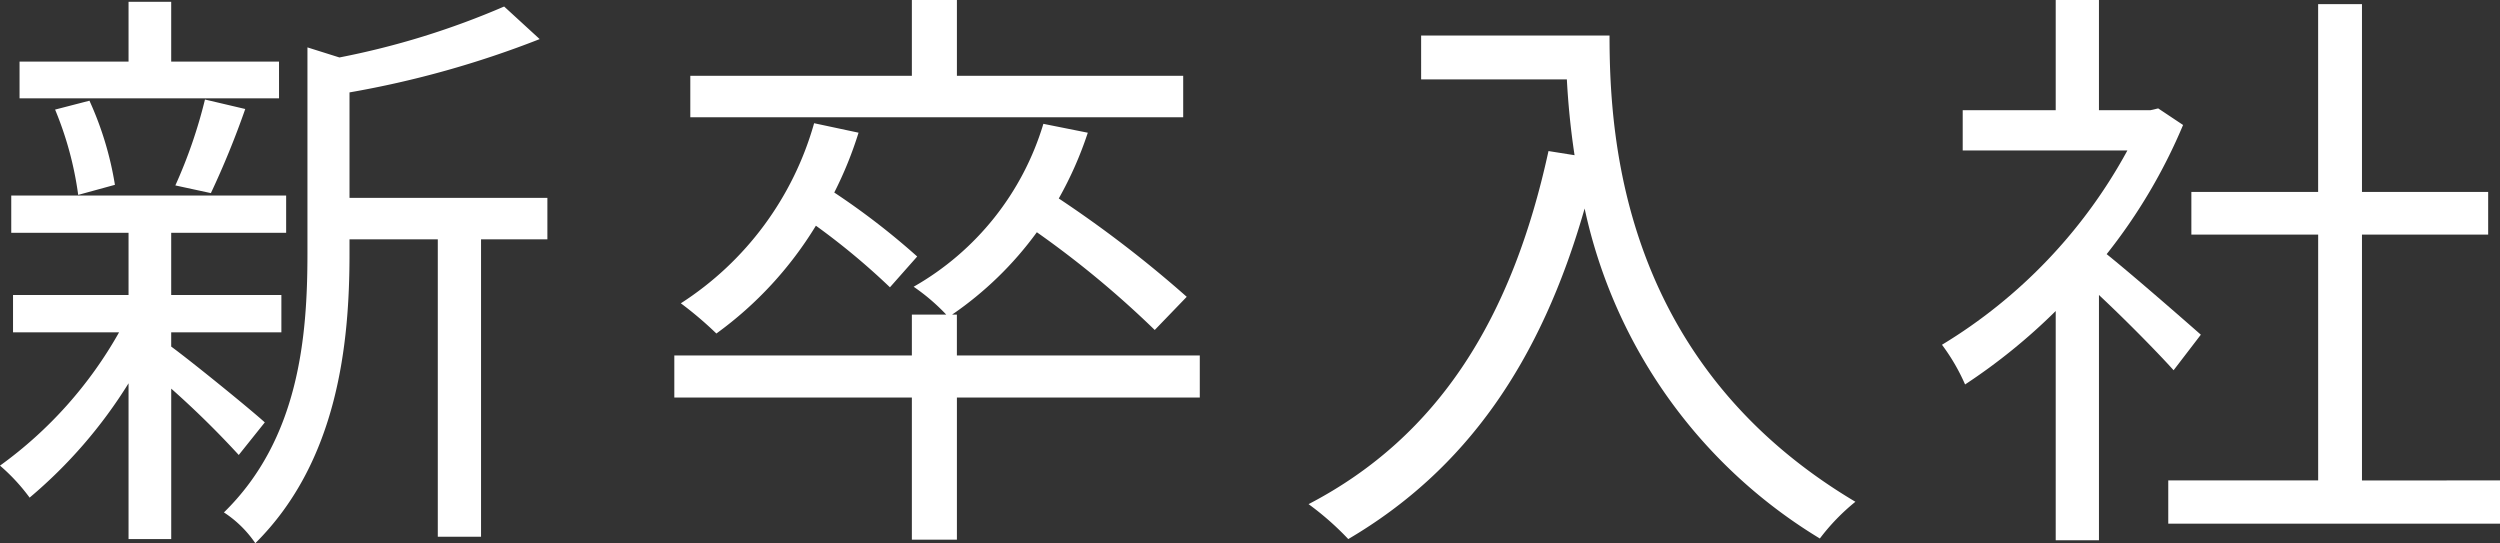 <svg xmlns="http://www.w3.org/2000/svg" width="109.726" height="23.843" viewBox="0 0 109.726 23.843"><rect x="0" y="0" width="109.726" height="23.843" fill="#333333" stroke="none"/><defs><style>.cls-1{fill:#fff;}</style></defs><g id="レイヤー_2" data-name="レイヤー 2"><g id="ソートボタン"><path class="cls-1" d="M10.479,19.969a40.179,40.179,0,0,0-2.964-2.912v6.604H5.642V16.823a21.052,21.052,0,0,1-4.342,5.018A8.352,8.352,0,0,0,0,20.437a18.229,18.229,0,0,0,5.226-5.851H.572v-1.638H5.642V10.218H.494V8.581H12.559v1.638H7.514v2.73h4.836v1.638H7.514v.624c.988.728,3.51,2.782,4.108,3.328ZM12.247,4.316H.858V2.704H5.642V.078H7.514v2.626h4.732ZM3.432,8.554A14.968,14.968,0,0,0,2.418,4.81l1.508-.39A14.399,14.399,0,0,1,5.044,8.112Zm4.264-.416a21.545,21.545,0,0,0,1.3-3.77l1.768.416A38.185,38.185,0,0,1,9.256,8.476ZM24.025,10.504H21.113V23.557h-1.898V10.504H15.34v.65c0,3.875-.494,9.075-4.134,12.688a4.89,4.89,0,0,0-1.378-1.352c3.302-3.224,3.666-7.722,3.666-11.362V2.08l1.404.442A35.138,35.138,0,0,0,22.127.286L23.687,1.716a43.005,43.005,0,0,1-8.347,2.34V8.684H24.025Z"/><path class="cls-1" d="M52.659,17.447H41.999V23.687H40.022V17.447H29.596V15.601H40.022v-1.794h1.508a8.889,8.889,0,0,0-1.43-1.222,12.286,12.286,0,0,0,5.694-7.15l1.95.39a16.151,16.151,0,0,1-1.274,2.886,51.367,51.367,0,0,1,5.616,4.316l-1.404,1.456a42.638,42.638,0,0,0-5.174-4.29,15.285,15.285,0,0,1-3.718,3.614h.208v1.794H52.659ZM39.06,12.61a30.714,30.714,0,0,0-3.25-2.704,16.317,16.317,0,0,1-4.368,4.732,15.988,15.988,0,0,0-1.56-1.326,13.868,13.868,0,0,0,5.85-7.904l1.95.416a16.817,16.817,0,0,1-1.066,2.626,32.065,32.065,0,0,1,3.64,2.808ZM51.931,5.148H30.298V3.328H40.022V0h1.977V3.328h9.932Z"/><path class="cls-1" d="M70.643,1.56c0,4.602.598,14.404,10.791,20.463a9.177,9.177,0,0,0-1.56,1.612A22.439,22.439,0,0,1,69.55,9.152c-1.924,6.734-5.2,11.466-10.374,14.508A12.685,12.685,0,0,0,57.434,22.127c5.746-2.99,8.944-8.216,10.53-15.497l1.144.182c-.182-1.196-.286-2.34-.338-3.328h-6.396V1.56Z"/><path class="cls-1" d="M95.4,16.25c-.676-.754-2.106-2.21-3.276-3.302V23.713h-1.898V13.65a25.776,25.776,0,0,1-3.978,3.224,8.752,8.752,0,0,0-1.014-1.742A22.548,22.548,0,0,0,93.372,6.604h-7.228V4.836h4.082V0h1.898V4.836h2.262l.338-.078,1.092.728a24.101,24.101,0,0,1-3.354,5.668c1.196.962,3.484,2.964,4.134,3.536Zm14.326,4.836v1.898H95.166v-1.898h6.579V10.296H96.18V8.424h5.564V.182H103.668V8.424h5.539v1.872H103.668V21.087Z"/></g></g></svg>